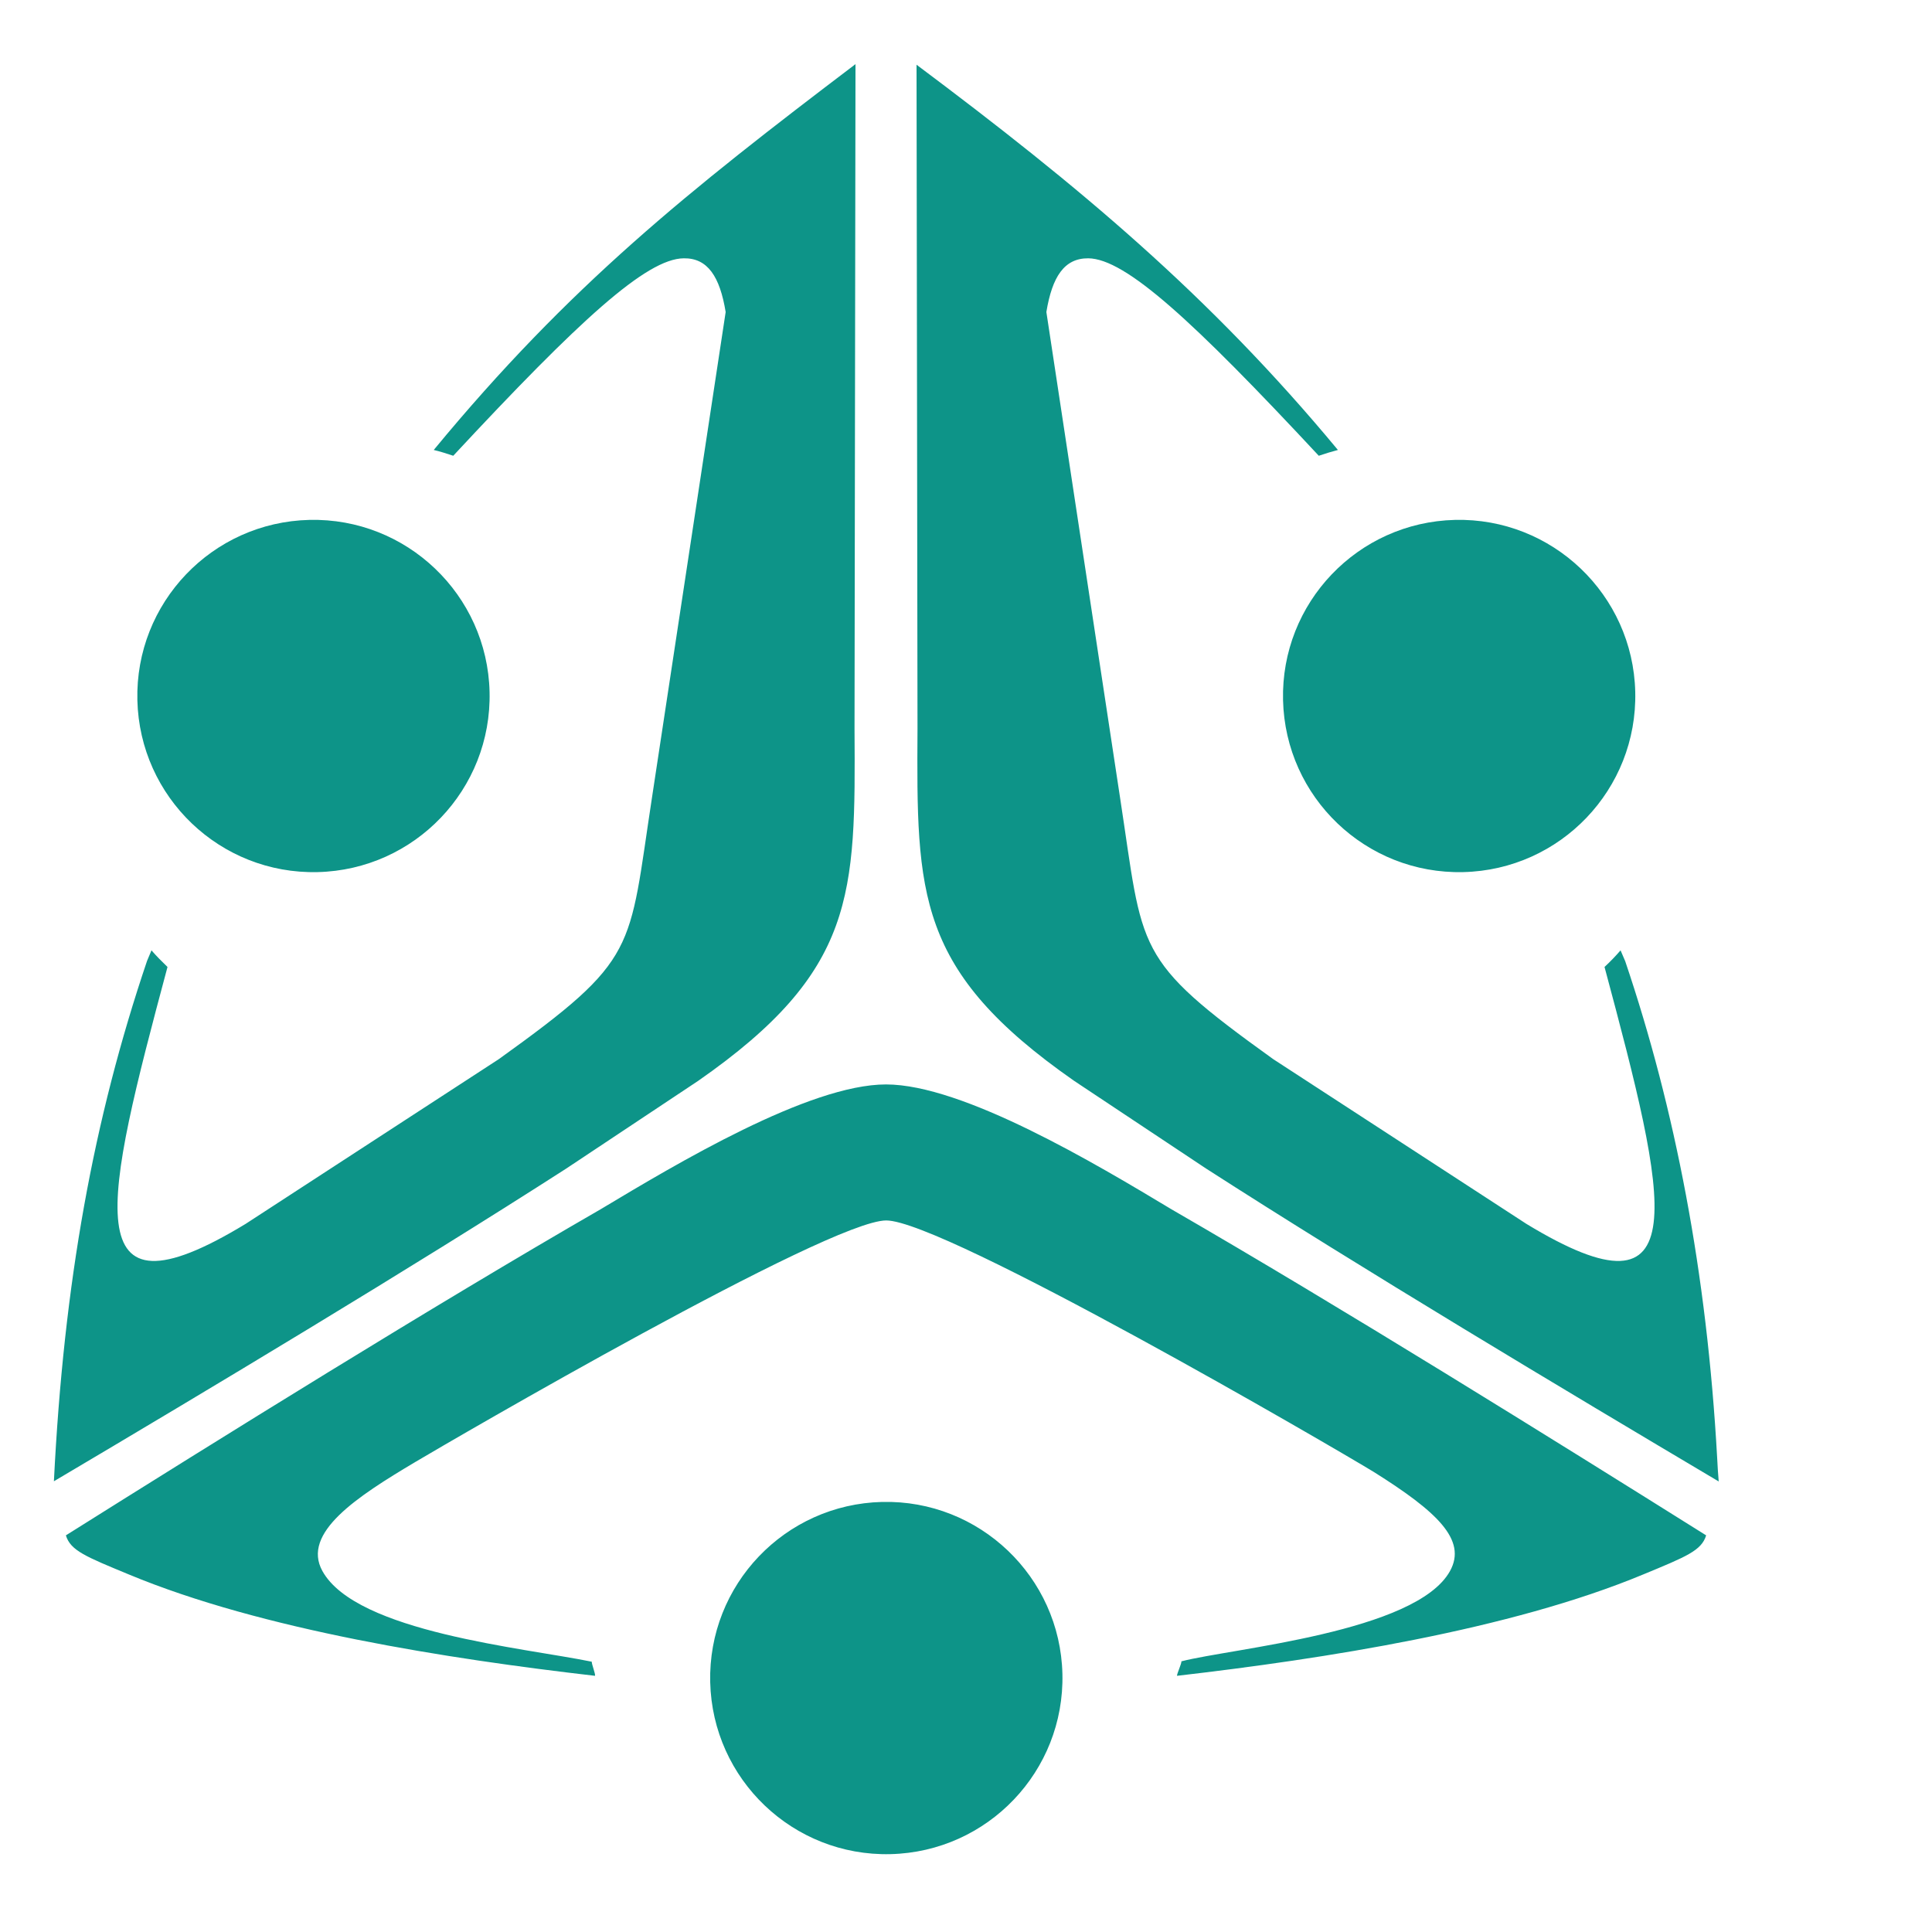 <svg viewBox="0 0 100 100" xmlns="http://www.w3.org/2000/svg">
  <style type="text/css">
    .st0{fill:#0d9488;}
  </style>
  <!-- Adjusted viewBox and transform to remove whitespace padding -->
  <g transform="translate(-241, -248) scale(1.0)">
    <path class="st0" d="M248.61,297.74l0.23-0.55c0.26,0.3,0.54,0.58,0.83,0.86c-3.27,12.2-4.85,18.7,4.04,13.3l13.11-8.53 c7.27-5.22,6.7-5.55,7.93-13.56l3.81-25.11c-0.3-1.83-0.93-2.8-2.17-2.78c-1.93,0.02-5.4,3.2-11.93,10.22 c-0.33-0.11-0.67-0.22-1.01-0.3c7.04-8.53,13.17-13.4,21.83-19.97l-0.05,34.4c0.05,8.59,0.08,12.53-8.1,18.23l-6.83,4.54 c-8.09,5.2-18.47,11.42-26.51,16.18C244.3,314.39,245.84,305.93,248.61,297.74L248.61,297.74z M257.01,274.91 c-5.03,0.12-9.02,4.29-8.9,9.33c0.12,5.03,4.29,9.02,9.33,8.9c5.03-0.12,9.02-4.29,8.9-9.33 C266.22,278.78,262.04,274.79,257.01,274.91L257.01,274.91z M316.31,274.91c-5.03,0.12-9.02,4.29-8.9,9.33 c0.12,5.03,4.29,9.02,9.33,8.9c5.03-0.12,9.02-4.29,8.9-9.33C325.52,278.78,321.34,274.79,316.31,274.91L316.31,274.91z M286.66,325.74c-5.03,0.12-9.02,4.29-8.9,9.33c0.12,5.03,4.29,9.02,9.33,8.9c5.03-0.12,9.02-4.29,8.9-9.33 C295.87,329.61,291.69,325.62,286.66,325.74L286.66,325.74z M325.12,297.75c2.58,7.63,4.23,16.14,4.76,25.71 c0.02,0.45,0.05,0.85,0.08,1.22c-8.04-4.77-18.44-10.99-26.54-16.2l-6.83-4.54c-8.18-5.71-8.15-9.64-8.1-18.23l-0.05-34.36 c8.39,6.28,15.15,11.91,21.81,19.94c-0.34,0.09-0.67,0.19-0.99,0.3c-6.54-7.02-10.01-10.2-11.93-10.22 c-1.24-0.01-1.87,0.95-2.17,2.78l3.81,25.11c1.23,8.01,0.66,8.34,7.93,13.56l13.11,8.53c8.89,5.4,7.31-1.1,4.04-13.3 c0.29-0.27,0.57-0.56,0.83-0.86L325.12,297.75L325.12,297.75z M271.63,334.01c-3.49-0.72-12.18-1.52-13.94-4.69 c-1.1-1.98,1.8-3.86,4.81-5.65c1.85-1.1,21.41-12.5,24.37-12.5c2.99,0,23.23,11.79,25.24,13.02c3.25,2.04,4.84,3.51,3.94,5.13 c-1.76,3.17-11.32,4-13.9,4.67c0.01,0.12-0.23,0.63-0.23,0.75c7.6-0.88,17.22-2.37,24.14-5.25c2.22-0.92,3.01-1.23,3.25-2.02 c-7.99-5.01-18.94-11.83-27.68-16.88c-3.91-2.35-10.78-6.46-14.77-6.46c-3.99,0-10.85,4.11-14.77,6.46 c-8.74,5.04-19.69,11.86-27.68,16.88c0.24,0.79,1.03,1.1,3.25,2.02c6.92,2.88,16.53,4.37,24.14,5.25 C271.82,334.62,271.62,334.13,271.63,334.01z"/>
  </g>
</svg>
